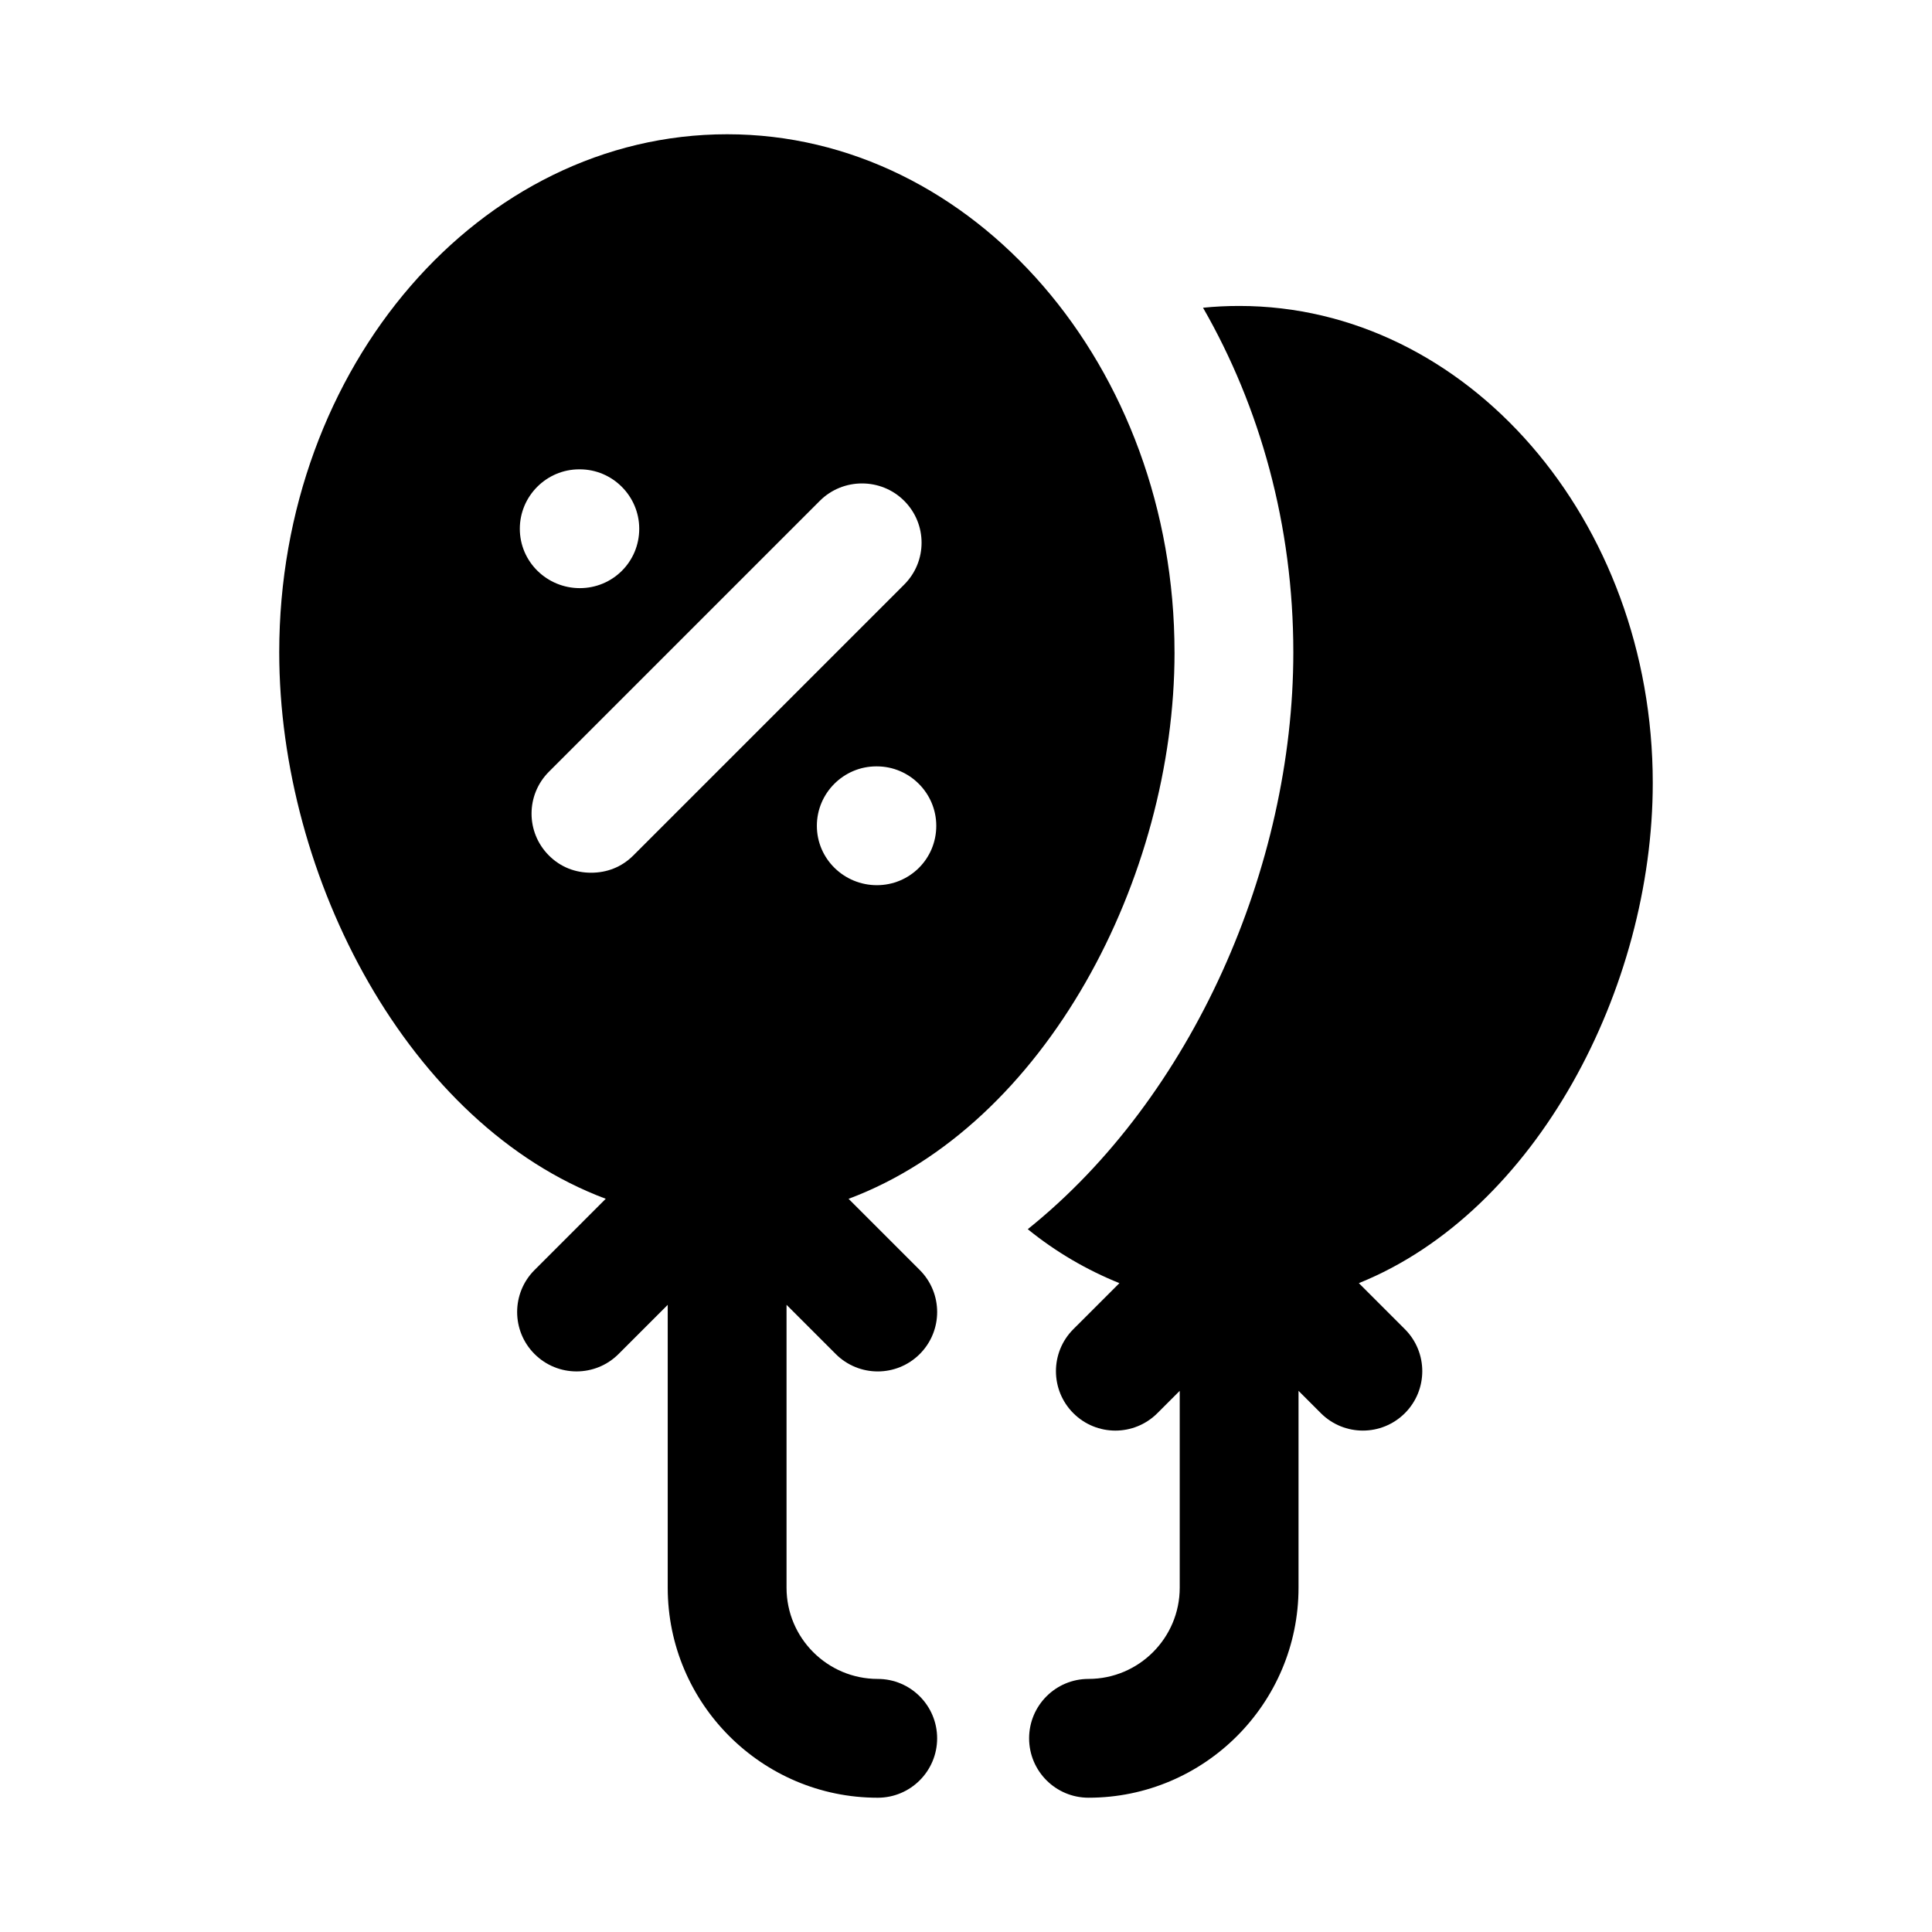 <?xml version="1.0" encoding="UTF-8"?>
<!-- Uploaded to: SVG Repo, www.svgrepo.com, Generator: SVG Repo Mixer Tools -->
<svg fill="#000000" width="800px" height="800px" version="1.1" viewBox="144 144 512 512" xmlns="http://www.w3.org/2000/svg">
 <g>
  <path d="m582 351.51c0-69.746-49.277-126.43-109.58-126.43-3.305 0-6.453 0.156-9.605 0.473 15.113 26.293 23.93 57.621 23.93 91.316 0 56.836-26.766 117.92-70.375 152.88 7.426 6.027 15.598 10.793 24.285 14.297l-12.207 12.203c-6.148 6.141-6.148 16.113 0 22.262 3.074 3.074 7.102 4.613 11.133 4.613 4.027 0 8.055-1.539 11.133-4.613l5.926-5.926v52.176c0 13.328-10.84 24.168-24.172 24.168-8.695 0-15.742 7.051-15.742 15.742 0 8.695 7.051 15.742 15.742 15.742 30.688 0 55.656-24.969 55.656-55.656v-52.168l5.918 5.918c3.074 3.074 7.102 4.613 11.133 4.613 4.027 0 8.055-1.539 11.133-4.613 6.148-6.148 6.148-16.113 0-22.262l-12.199-12.199c47.098-19 77.891-78.289 77.891-132.54z"/>
  <path d="m455.26 316.87c0-75.73-53.215-137.29-118.55-137.29-65.496 0-118.71 61.559-118.71 137.29 0 59.805 34.293 125.27 86.531 144.82l-18.871 18.875c-6.148 6.148-6.148 16.121 0 22.262 6.148 6.148 16.113 6.148 22.262 0l13.031-13.031v74.961c0 30.691 24.969 55.66 55.656 55.66 8.695 0 15.742-7.051 15.742-15.742 0-8.695-7.051-15.742-15.742-15.742-13.332 0-24.168-10.84-24.168-24.168v-74.973l13.039 13.039c3.074 3.074 7.102 4.613 11.133 4.613 4.027 0 8.055-1.539 11.133-4.613 6.148-6.148 6.148-16.113 0-22.262l-18.867-18.867c52.238-19.547 86.387-85.02 86.387-144.83zm-157.76-48.492h0.16c8.66 0 15.742 7.086 15.742 15.742 0 8.816-7.086 15.742-15.742 15.742-8.66 0-15.902-6.926-15.902-15.742 0-8.66 7.082-15.742 15.742-15.742zm-8.027 80.137 71.793-71.793c6.141-6.141 16.219-6.141 22.355 0 6.141 6.141 6.141 16.059 0 22.199l-71.793 71.793c-3.148 3.148-7.086 4.566-11.18 4.566s-8.031-1.418-11.18-4.566c-6.137-6.141-6.137-16.059 0.004-22.199zm86.75-1.418h0.156c8.66 0 15.742 7.086 15.742 15.742 0 8.816-7.086 15.742-15.742 15.742-8.66 0-15.902-6.926-15.902-15.742 0-8.656 7.086-15.742 15.746-15.742z"/>
 </g>
</svg>